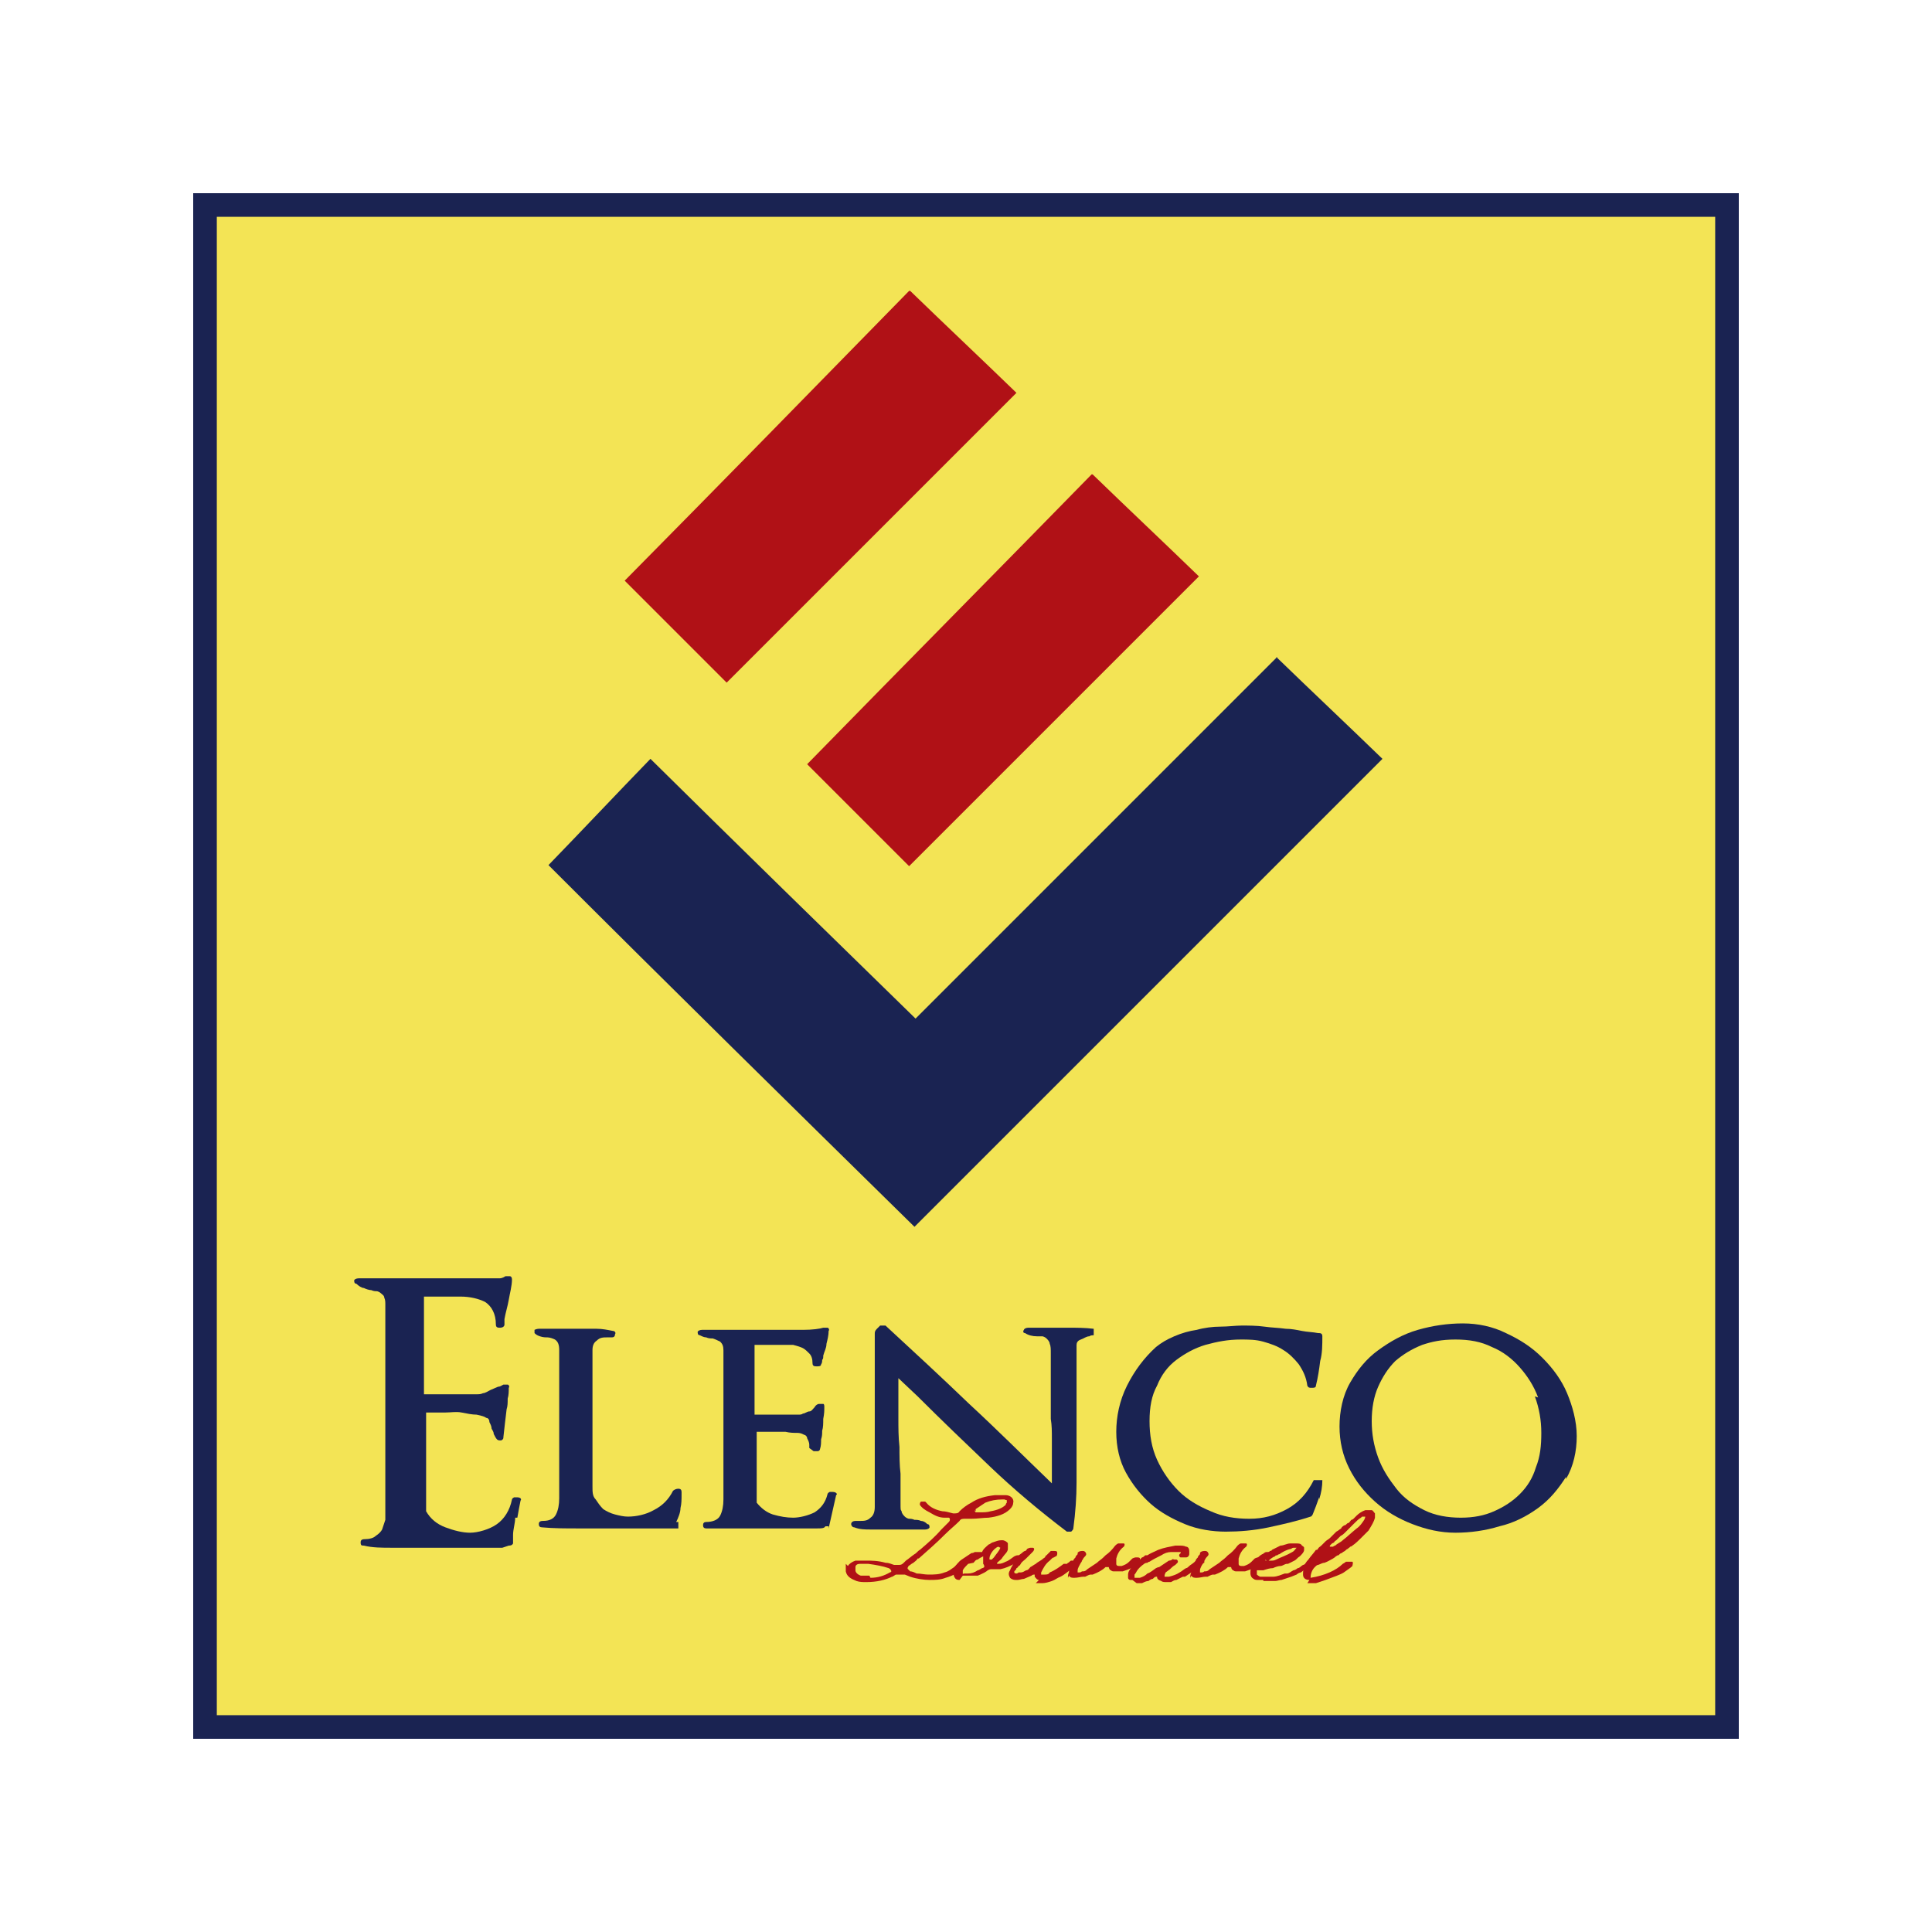 <svg xmlns="http://www.w3.org/2000/svg" xmlns:xlink="http://www.w3.org/1999/xlink" id="Layer_1" viewBox="0 0 180 180"><defs><style>      .st0, .st1 {        fill: #1a2352;      }      .st0, .st2 {        fill-rule: evenodd;      }      .st3 {        fill: none;      }      .st4 {        clip-path: url(#clippath-1);      }      .st5 {        isolation: isolate;      }      .st6, .st2 {        fill: #b01116;      }      .st7 {        fill: #f3e455;      }      .st8 {        clip-path: url(#clippath);      }    </style><clipPath id="clippath"><rect class="st3" width="180" height="180"></rect></clipPath><clipPath id="clippath-1"><rect class="st3" x="18" y="18" width="144" height="144"></rect></clipPath></defs><g class="st8"><g class="st4"><g><rect class="st1" x="18" y="18" width="144" height="144"></rect><rect class="st7" x="20.2" y="20.2" width="139.6" height="139.6"></rect><g><g><g class="st5"><g class="st5"><path class="st1" d="M48,141.4c0,.5-.2,1.1-.2,1.6v.8c-.1.2-.3.2-.4.2l-.6.2h-4.3c-.5,0-1,0-1.6,0-.5,0-1,0-1.6,0-1,0-1.9,0-2.8,0-.9,0-1.8,0-2.6-.2-.2,0-.3,0-.3-.3,0-.2.1-.3.4-.3.4,0,.8-.1,1-.3.3-.2.5-.4.6-.6.1-.3.2-.6.3-.9,0-.4,0-.7,0-1.1v-18.9c0-.3,0-.5-.1-.7,0-.2-.2-.3-.3-.4-.1-.1-.3-.2-.4-.2-.1,0-.3,0-.5-.1-.2,0-.5-.1-.7-.2-.2,0-.5-.2-.7-.4-.2,0-.2-.2-.2-.3s.2-.2.4-.2h13.1c.1,0,.3,0,.6-.2.2,0,.3,0,.4,0,.1,0,.2.1.2.3,0,.6-.2,1.3-.3,1.9-.1.6-.3,1.2-.4,1.8,0,0,0,.2,0,.2,0,0,0,.2,0,.3,0,.2-.2.3-.4.3s-.4,0-.4-.3c0-1-.4-1.7-1-2.1-.6-.3-1.4-.5-2.3-.5h-.6c-.2,0-.4,0-.6,0-.2,0-.5,0-.7,0h-.7c-.2,0-.3,0-.4,0,0,0-.2,0-.4,0v9.1h5c.1,0,.3,0,.5-.1.2,0,.5-.2.7-.3.2-.1.5-.2.7-.3.2,0,.3-.1.5-.2.1,0,.3,0,.4,0,.1,0,.2.2.1.3,0,.3,0,.7-.1,1,0,.4,0,.7-.1,1-.1.8-.2,1.7-.3,2.6,0,.1,0,.2-.2.3-.2,0-.3,0-.4-.1-.1-.1-.2-.3-.3-.5,0-.2-.1-.3-.2-.5,0-.2-.1-.4-.2-.6,0-.2-.1-.4-.3-.4-.1-.1-.4-.2-.9-.3-.4,0-.9-.1-1.4-.2s-1,0-1.5,0h-1.8v9.2c.4.7,1,1.2,1.8,1.5.8.3,1.6.5,2.3.5s1.8-.3,2.5-.8c.7-.5,1.2-1.3,1.4-2.3,0,0,0-.1.2-.2,0,0,.2,0,.3,0,0,0,.2,0,.3.1,0,0,.1.1,0,.2-.1.5-.2,1-.3,1.6Z"></path><path class="st1" d="M63.5,139c0,0,0,.1,0,.2,0,.5,0,.9-.1,1.3,0,.4-.2.9-.4,1.3,0,0,.1,0,.1,0,0,0,0,0,.1,0v.6c-.6,0-1.2,0-1.7,0-.5,0-1.1,0-1.6,0h-1.6c-.5,0-1.1,0-1.6,0-.5,0-.9,0-1.4,0s-.9,0-1.4,0c-1.2,0-2.3,0-3.4-.1-.2,0-.3-.1-.3-.3s.1-.3.4-.3c.6,0,1-.2,1.2-.6s.3-.9.3-1.5v-13.8c0-.5-.1-.8-.4-1-.2-.1-.5-.2-.7-.2-.2,0-.4,0-.7-.1s-.4-.2-.5-.3c0-.1,0-.2,0-.3,0,0,.2-.1.4-.1h1.9c.3,0,.7,0,1,0,.3,0,.7,0,1,0,.5,0,1,0,1.5,0s1,.1,1.5.2c.2,0,.3.2.2.3,0,.2-.1.3-.3.3h-.4c-.4,0-.7,0-1,.3-.3.2-.4.5-.4.9v12.7c0,.5,0,.9.3,1.2.2.3.4.6.7.9.3.2.7.4,1.1.5.4.1.8.2,1.2.2.8,0,1.7-.2,2.4-.6.8-.4,1.4-1,1.8-1.8.1-.1.3-.2.5-.2s.3.1.3.3,0,0,0,.2Z"></path><path class="st1" d="M77.2,142.2h-.3c-.1.2-.4.2-.8.2s-.8,0-1.2,0c-.4,0-.9,0-1.3,0-.4,0-.7,0-.8,0-.4,0-.7,0-1.1,0-.4,0-.7,0-1.1,0-.8,0-1.6,0-2.4,0s-1.6,0-2.4,0c-.2,0-.3-.1-.3-.3,0-.2.1-.3.3-.3.6,0,1.1-.2,1.3-.6s.3-.9.3-1.5v-13.9c0-.4-.1-.6-.3-.8-.2-.1-.4-.2-.7-.3-.2,0-.4,0-.6-.1-.2,0-.4-.1-.6-.2-.2,0-.2-.2-.2-.3s.2-.2.4-.2.5,0,.8,0c.3,0,.7,0,1.1,0,.7,0,1.4,0,2.1,0,.8,0,1.6,0,2.3,0,1.1,0,2.2,0,3.1,0,.9,0,1.6-.1,1.9-.2.2,0,.3,0,.4,0,.1,0,.2.2.1.3,0,.4-.1.8-.2,1.2,0,.4-.2.7-.3,1.1,0,.2,0,.3-.1.4,0,.1,0,.3-.1.4,0,.2-.2.2-.4.2s-.4,0-.4-.3c0-.4-.1-.7-.3-.9s-.4-.4-.6-.5c-.2-.1-.5-.2-.9-.3-.3,0-.6,0-1,0s-.4,0-.5,0c-.2,0-.3,0-.5,0s-.3,0-.5,0c-.2,0-.4,0-.5,0h-.6v6.5h4.1c.1,0,.3,0,.4-.1.2,0,.4-.2.6-.2h0c.2,0,.3-.2.5-.4.1-.2.3-.3.4-.3.2,0,.3,0,.4,0,.1,0,.1.2.1.3,0,.3,0,.6-.1,1.1,0,.4,0,.8-.1,1.1,0,.3,0,.5-.1.8,0,.3,0,.6-.1.9,0,.1-.1.2-.2.2-.1,0-.3,0-.4,0-.3-.2-.4-.3-.4-.3,0,0,0-.1,0-.3,0-.2-.1-.4-.2-.6,0-.2-.2-.3-.2-.3-.1,0-.3-.2-.7-.2-.3,0-.7,0-1.1-.1-.4,0-.8,0-1.2,0h-1.5v6.6c.4.5.9.9,1.5,1.1.7.2,1.3.3,1.9.3s1.4-.2,2-.5c.6-.4,1-.9,1.2-1.7,0,0,0-.1.2-.2,0,0,.2,0,.3,0,0,0,.2,0,.3.1s.1.1,0,.2l-.7,3.1Z"></path><path class="st1" d="M102,124.4c-.2,0-.4,0-.5.1h0c-.3,0-.5.2-.8.3s-.4.3-.4.5v2.1c0,.7,0,1.4,0,2.1,0,.7,0,1.4,0,2.2s0,1.5,0,2.1c0,1.5,0,2.9,0,4.3,0,1.4-.1,2.8-.3,4.3,0,.1-.1.2-.2.3-.1,0-.3,0-.4,0-2.5-1.9-4.9-3.9-7.2-6.1s-4.5-4.3-6.7-6.5h0l-1.8-1.7c0,.2,0,.4,0,.6v.6c0,.9,0,1.7,0,2.6,0,.8,0,1.7.1,2.6,0,.8,0,1.7.1,2.5,0,.8,0,1.7,0,2.6s0,.7.1.9c0,.2.2.4.3.5.1.1.3.2.4.2.1,0,.3,0,.5.1.2,0,.4,0,.6.1.2,0,.4.1.6.3.2,0,.2.2.2.3,0,.1-.2.2-.4.2-.4,0-.8,0-1.2,0s-.8,0-1.2,0h-1.2c-.5,0-1,0-1.5,0-.5,0-1,0-1.5-.2-.2,0-.3-.2-.3-.3,0-.2.2-.3.4-.3h.4c.4,0,.7,0,1-.3.3-.2.4-.6.4-1v-16.1c0-.2,0-.3.2-.5.1-.1.2-.2.3-.3,0,0,.2,0,.3,0,.1,0,.2,0,.2,0,2.6,2.4,5.2,4.8,7.8,7.3,2.6,2.4,5.1,4.9,7.7,7.4,0-.7,0-1.4,0-2.1,0-.7,0-1.4,0-2.1,0-.6,0-1.2-.1-1.8,0-.6,0-1.2,0-1.8s0-.7,0-1.1c0-.3,0-.7,0-1.1v-2.1c0-.4,0-.7-.1-.9,0-.2-.2-.4-.3-.5-.1-.1-.3-.2-.4-.2-.2,0-.3,0-.5,0-.4,0-.8-.1-1.1-.3-.2,0-.2-.2-.1-.3,0-.1.2-.2.4-.2h1.2c.8,0,1.7,0,2.5,0,.8,0,1.6,0,2.4.1v.6Z"></path><path class="st1" d="M122.9,139.5c-.2.6-.4,1.1-.6,1.6,0,0-.1.2-.2.2-1.2.4-2.5.7-3.9,1-1.4.3-2.8.4-4,.4s-2.6-.2-3.8-.7-2.3-1.1-3.2-1.9-1.7-1.8-2.3-2.9c-.6-1.1-.9-2.4-.9-3.8s.3-2.9,1-4.3c.7-1.4,1.6-2.6,2.7-3.6.5-.4,1-.7,1.7-1,.7-.3,1.4-.5,2.1-.6.7-.2,1.5-.3,2.2-.3s1.4-.1,2-.1,1.4,0,2.1.1,1.3.1,2,.2c.5,0,1,.1,1.5.2s1,.1,1.5.2c.2,0,.4,0,.4.3,0,.8,0,1.6-.2,2.3-.1.8-.2,1.5-.4,2.3,0,.2-.2.2-.4.2s-.3,0-.4-.2c-.1-.8-.4-1.4-.8-2-.4-.5-.9-1-1.4-1.3-.6-.4-1.2-.6-1.9-.8-.7-.2-1.4-.2-2.1-.2-1.2,0-2.2.2-3.3.5-1,.3-1.9.8-2.7,1.4-.8.6-1.4,1.4-1.8,2.4-.5.9-.7,2-.7,3.3s.2,2.5.7,3.6c.5,1.1,1.2,2.1,2,2.9s1.8,1.4,3,1.9c1.1.5,2.3.7,3.6.7s2.4-.3,3.5-.9,1.9-1.5,2.5-2.7h.8c0,.6-.1,1.2-.3,1.8Z"></path><path class="st1" d="M145.9,137.6c-.7,1.1-1.5,2.1-2.6,2.9-1.1.8-2.3,1.4-3.6,1.7-1.3.4-2.7.6-4.1.6s-2.7-.3-4-.8c-1.3-.5-2.5-1.2-3.5-2.1-1-.9-1.8-1.9-2.4-3.1s-.9-2.5-.9-3.9.3-2.9,1-4.1,1.5-2.2,2.6-3c1.1-.8,2.3-1.5,3.7-1.9,1.4-.4,2.8-.6,4.2-.6s2.8.3,4,.9c1.3.6,2.4,1.3,3.4,2.3,1,1,1.8,2.1,2.3,3.3s.9,2.6.9,4-.3,2.8-1,4ZM143.3,130.2c-.4-1.1-1-2-1.7-2.8-.7-.8-1.6-1.5-2.6-1.9-1-.5-2.1-.7-3.4-.7s-2.2.2-3.1.5c-1,.4-1.8.9-2.5,1.5-.7.7-1.2,1.5-1.6,2.4-.4.9-.6,2-.6,3.2s.2,2.3.6,3.4,1,2,1.7,2.9,1.6,1.5,2.6,2c1,.5,2.2.7,3.4.7s2.2-.2,3.1-.6c.9-.4,1.7-.9,2.4-1.6.7-.7,1.2-1.5,1.5-2.5.4-1,.5-2,.5-3.2s-.2-2.3-.6-3.4Z"></path></g></g><g class="st5"><g class="st5"><path class="st6" d="M79,145.9c.1-.2.4-.4.7-.5.3,0,.7,0,1,0h0c.5,0,1.1,0,1.8.2.3,0,.5.1.8.2h0c.2,0,.3,0,.4,0,.2,0,.3,0,.5-.2h0c0,0,.1-.1.2-.2.3-.2.5-.4.8-.6.2-.1.3-.3.5-.4.7-.6,1.4-1.2,2-1.9.2-.2.3-.3.5-.5,0,0,.1-.1.2-.2h0c0,0,.1-.1.1-.2,0,0,0-.2-.1-.2h0s0,0-.1,0c-.1,0-.2,0-.3,0-.5,0-.9-.2-1.4-.5-.4-.2-.7-.4-.9-.7,0-.1,0-.2.1-.3,0,0,.2,0,.2,0s.2,0,.2,0c0,0,0,0,0,0,0,0,0,0,.1.1h0c.4.5,1,.7,1.5.8.3,0,.6.1,1,.2,0,0,0,0,.1,0,.2,0,.4,0,.5-.2h0c.3-.3.7-.6,1.1-.8.6-.4,1.3-.6,2.2-.7,0,0,.2,0,.3,0,.2,0,.4,0,.7,0,.4,0,.8.3.7.7,0,.2-.1.4-.3.6-.5.5-1.2.7-2,.8h0c-.5,0-1,.1-1.6.1h-.6c-.2,0-.4,0-.5.2-.4.4-.9.8-1.3,1.2-.8.8-1.7,1.6-2.5,2.3h-.1c-.1.2-.3.3-.4.4,0,0-.2.1-.3.2,0,0-.2.1-.2.2,0,0-.1.1,0,.2,0,0,.1.1.2.2.2,0,.4.1.6.2.4,0,.7.1,1.1.1.5,0,1,0,1.5-.2.4-.1.6-.3.9-.5,0,0,0,0,.1-.1,0,0,.1-.1.2-.2,0,0,0,0,0,0,0,0,.2,0,.3,0h0c.2,0,.2,0,.3.2h0s0,0,0,0c0,0,0,0,0,.1-.4.5-1,.8-1.7,1-.5.2-1,.2-1.5.2s-1.2-.1-1.8-.3l-.5-.2c0,0-.2,0-.3,0s-.2,0-.3,0c0,0-.1,0-.2,0-.1,0-.3.2-.4.2-.6.3-1.4.5-2.4.5-.3,0-.6,0-.9-.1-.5-.2-.9-.4-1-.9,0-.2,0-.5,0-.7ZM81.1,147c.7,0,1.3-.2,1.8-.5.1,0,.2-.1.1-.2,0,0,0-.1-.2-.2-.6-.2-1.2-.3-1.9-.4-.1,0-.2,0-.3,0-.2,0-.3,0-.5,0-.2,0-.4.1-.4.3h0c0,.2,0,.2,0,.3,0,.2.2.4.5.5h0c.3,0,.5,0,.7,0,0,0,0,0,.1,0ZM90.8,140.7c0,0,0,.1.1.2,0,0,.2,0,.2,0h.1s0,0,.1,0c.3,0,.7,0,1-.1.6-.1,1.1-.3,1.4-.6,0,0,0-.1.1-.2,0,0,0,0,0,0,0,0,0-.1,0-.2s-.1,0-.2-.1c0,0,0,0,0,0,0,0-.2,0-.2,0h0c-.6,0-1.1.1-1.6.3h0c-.3.2-.6.4-.9.6,0,0,0,.1,0,.2Z"></path><path class="st6" d="M89.4,147.2c-.3,0-.4-.1-.5-.3-.1-.2,0-.4,0-.6h0s0,0,0-.1c0,0,0,0,0-.1.2-.3.4-.6.7-.8.3-.2.6-.4.9-.6h0c0,0,.2,0,.3-.1,0,0,.1,0,.2,0s.1,0,.2,0c0,0,0,0,.1,0,0,0,0,0,.1,0h0c0,0,0,0,.1,0,.1-.3.4-.5.6-.7.1,0,.3-.2.4-.2.3-.1.5-.2.8-.2h.1c.2,0,.5.2.5.3s0,0,0,0c0,.1,0,.3,0,.4,0,0,0,0,0,.1,0,.3-.3.5-.5.8h0c-.1.2-.3.3-.5.5h0s0,0,0,0c0,0,0,0,0,0,0,0,0,0,0,.1,0,0,0,0,.1,0h0c.3,0,.5-.1.7-.2.3-.1.5-.3.8-.5,0,0,0,0,0,0,0,0,.2-.1.3-.1s.2,0,.2,0c.2,0,.2.2.1.3-.2.2-.4.4-.6.5-.4.2-.8.4-1.3.5-.2,0-.3,0-.4,0-.2,0-.3,0-.5,0,0,0,0,0,0,0,0,0,0,0,0,0,0,0,0,0,0,0-.1,0-.3.1-.4.2-.3.2-.6.3-.8.4-.1,0-.2,0-.3,0-.1,0-.2,0-.3,0-.1,0-.3,0-.4,0s-.3,0-.4,0ZM90.2,145.7s0,0,0,0c-.2.2-.4.4-.5.6h0c0,.1,0,.2,0,.3s0,0,.2,0,.2,0,.2,0h0s0,0,.1,0c.3,0,.6-.1.9-.3.1,0,.2-.1.4-.2,0,0,.1,0,.2-.1,0,0,0,0,0,0,0-.1,0-.2-.1-.3,0,0,0-.1,0-.2,0,0,0-.2,0-.3,0,0,0-.1,0-.2s0,0,0,0c0,0,0,0,0,0,0,0,0,0,0,0-.2.1-.4.2-.5.3,0,0,0,0,0,0,0,0,0,0,0,0-.2,0-.3.2-.4.3ZM93,144.1c-.5.2-.9.9-.8,1.2,0,0,0,0,.1,0,0,0,.1,0,.1,0,0,0,.1-.1.2-.2.2-.3.5-.6.6-.9,0,0,0,0,0,0,0,0,0,0,0,0s0,0,0,0Z"></path><path class="st6" d="M96.8,147.2c-.2,0-.3-.2-.4-.3,0,0,0,0,0,0,0,0,0-.1,0-.2,0,0,0,0,0,0h0s0,0,0,0c-.1,0-.2,0-.3.1-.2.1-.5.2-.7.3-.2,0-.4.1-.6.1s-.1,0-.2,0c-.2,0-.4-.1-.5-.2-.1-.2-.2-.4,0-.7.1-.3.3-.5.4-.8,0,0,0-.1.1-.2.1-.2.3-.4.6-.6,0,0,0,0,0,0,0,0,.2-.2.3-.2,0,0,0,0,0,0h0c0,0,.1,0,.2-.2,0,0,.2-.1.3-.1s.1,0,.2,0c.2,0,.2.2,0,.4l-.4.4c0,0-.1.1-.2.2-.2.2-.4.3-.5.5,0,0-.1.2-.2.2,0,0-.1.2-.2.2,0,.1-.1.2-.2.3h0s0,0,0,.1c0,0,0,0,0,0t0,0s0,.1.2.1,0,0,0,0c0,0,0,0,0,0,0,0,.1,0,.2-.1,0,0,.1,0,.2,0,.2,0,.3-.1.5-.2,0,0,0,0,0,0,.2,0,.3-.2.4-.3.2-.1.3-.2.5-.3.2-.2.5-.3.7-.5,0,0,.2-.1.2-.2s0,0,.1-.1c.1-.1.3-.3.4-.4,0,0,.1,0,.3,0s0,0,0,0c.2,0,.3,0,.3.2,0,.1,0,.2-.1.3,0,0-.1,0-.2.1,0,0-.1,0-.2.1,0,0,0,0,0,0,0,0-.1.1-.2.2-.4.3-.6.7-.8,1.1,0,0,0,0,0,0h0s0,0,0,0c0,0,0,.1,0,.2,0,0,.1,0,.2,0s0,0,.1,0c.2,0,.4,0,.5-.2.5-.2.9-.5,1.3-.8h0s0,0,.1,0c0,0,0,0,.1,0,0,0,0,0,.1,0,0,0,0,0,.1-.1.1,0,.2-.2.3-.2,0,0,.2,0,.3,0s.2,0,.2,0c.2,0,.2.2,0,.4-.2.1-.3.3-.5.4-.3.2-.6.5-1,.7-.3.1-.5.3-.8.4-.3.1-.6.2-.9.2h-.1c-.2,0-.4,0-.5,0Z"></path><path class="st6" d="M99.5,147h0s0-.1,0-.2c0-.1.1-.3.1-.4,0-.1,0-.3.1-.4,0-.1.1-.2.2-.4,0,0,0-.1.1-.2,0-.1.1-.2.2-.3,0-.1.1-.2.2-.3,0,0,0,0,0-.1,0-.1.2-.2.4-.2h.1c.2,0,.3.2.3.3,0,.1-.1.2-.2.3s-.1.2-.2.3c0,0,0,.1-.1.2-.1.2-.3.5-.3.7,0,0,0,0,0,0,0,0,0,0,0,.1h0s0,0,0,.1c0,0,0,0,0,0s0,0,0,0c0,0,0,0,.1,0,.1,0,.2,0,.3-.1,0,0,0,0,.1,0,.2,0,.3-.1.4-.2.3-.2.6-.4.9-.6t0,0c.2-.2.4-.3.6-.5,0,0,.1-.1.2-.2.3-.2.6-.5.9-.9,0,0,.2-.2.3-.2h0c0,0,.1,0,.2,0,.1,0,.2,0,.3,0,.1,0,.1.2,0,.3-.4.3-.6.7-.7,1.1,0,.2,0,.3,0,.5,0,.2.2.2.3.2h0c0,0,.2,0,.2,0,.3-.1.5-.2.7-.4l.3-.3h0c0,0,.2-.1.3-.1s.1,0,.2,0c0,0,.2,0,.2.1,0,0,0,.1,0,.2l-.2.2c-.1.1-.3.2-.4.4-.4.2-.7.3-1,.4-.1,0-.3,0-.4,0s-.2,0-.4,0c-.1,0-.2,0-.3-.1,0,0,0,0,0,0-.1,0-.2-.2-.2-.3h0s0,0,0,0c0,0,0,0,0,0h0s0,0-.1,0h0c0,0,0,0-.1,0,0,0,0,0,0,0,0,0,0,0-.1,0h0c-.3.3-.7.5-1.2.7,0,0-.1,0-.2,0,0,0,0,0,0,0h0c-.1,0-.3.1-.5.2,0,0-.1,0-.2,0t0,0c-.2,0-.5.1-.8.1h0c-.2,0-.4,0-.5-.2Z"></path><path class="st6" d="M105.5,147.2h0c0,0-.1,0-.2,0,0,0,0,0,0,0,0,0,0,0,0,0,0,0,0,0,0,0,0,0,0,0,0,0-.1,0-.2-.1-.2-.2,0,0,0-.2,0-.3h0c0-.3.2-.5.4-.8h0c0,0,.1-.2.2-.2,0,0,0,0,.1-.1.1-.1.2-.2.3-.3,0,0,0,0,.1,0t0,0c0,0,.1-.1.2-.2h0c.1,0,.2-.1.3-.2,0,0,.1,0,.2,0,.3-.2.6-.3,1-.5.5-.2,1.1-.3,1.6-.4h0c.1,0,.2,0,.3,0,.3,0,.5,0,.7.1h0c.2,0,.3.2.3.4,0,.1,0,.2,0,.3,0,.1-.1.3-.3.3,0,0-.2,0-.2,0,0,0-.2,0-.3,0-.1,0-.2-.2-.1-.3,0,0,0,0,.1-.1,0,0,0-.1,0-.1,0,0-.2,0-.2,0h-.2c-.2,0-.3,0-.5,0h0c-.3,0-.6.1-.9.3-.4.2-.8.4-1.1.6h0c0,0-.1,0-.2.1,0,0-.2,0-.3.1h0s0,0,0,0c-.3.2-.6.5-.7.7,0,0-.1.2-.2.3,0,0,0,.2,0,.3,0,0,0,0,0,0,0,0,0,0,.1,0,.2,0,.4,0,.4,0,.3-.1.5-.2.7-.4.3-.1.5-.3.8-.5,0,0,.2-.1.3-.1l.9-.6c0,0,.2,0,.3-.1s.1,0,.2,0,.2,0,.2,0c.1,0,.2.2.1.3,0,0-.1.1-.2.2-.2.1-.4.3-.5.4h0l-.4.3h0c0,0-.1.2-.1.3,0,0,0,.1,0,.1,0,0,.1,0,.2,0h0c0,0,.1,0,.2,0t0,0c.4-.1.7-.2,1-.4.2-.1.4-.3.6-.4.1,0,.2-.1.3-.2.1-.1.3-.2.4-.3.1-.1.3-.2.4-.3,0,0,.2-.1.3-.1s.2,0,.2,0c0,0,.1,0,.1.2,0,0,0,.1,0,.2-.1,0-.2.2-.3.2-.1,0-.2.2-.3.3-.1,0-.2.1-.3.2,0,0,0,0,0,0-.3.2-.6.4-.9.6,0,0-.1,0-.2,0-.2.1-.4.2-.6.3-.2,0-.3.1-.5.2-.2,0-.3,0-.4,0-.2,0-.4,0-.5-.1h0c-.3-.1-.4-.2-.4-.4,0,0,0,0,0,0,0,0,0,0,0,0,0,0,0,0,0,0,0,0,0,0,0,0,0,0,0,0-.1,0-.1,0-.2.1-.3.2-.1,0-.3.1-.4.2-.2,0-.4.1-.6.2,0,0-.1,0-.2,0s-.2,0-.3,0Z"></path><path class="st6" d="M110.9,147h0s0-.1,0-.2c0-.1.1-.3.1-.4,0-.1,0-.3.1-.4,0-.1.1-.2.2-.4,0,0,0-.1.1-.2,0-.1.1-.2.2-.3,0-.1.1-.2.2-.3,0,0,0,0,0-.1,0-.1.2-.2.4-.2h.1c.2,0,.3.2.3.3s-.1.2-.2.3-.1.2-.2.3c0,0,0,.1-.1.2-.1.2-.3.5-.3.7,0,0,0,0,0,0,0,0,0,0,0,.1h0s0,0,0,.1c0,0,0,0,0,0s0,0,0,0c0,0,0,0,.1,0,.1,0,.2,0,.3-.1,0,0,0,0,.1,0,.2,0,.3-.1.4-.2.3-.2.6-.4.9-.6t0,0c.2-.2.4-.3.6-.5,0,0,.1-.1.2-.2.3-.2.6-.5.9-.9,0,0,.2-.2.3-.2h0c0,0,.1,0,.2,0,.1,0,.2,0,.3,0,.1,0,.1.2,0,.3-.4.3-.6.7-.7,1.1,0,.2,0,.3,0,.5,0,.2.2.2.3.2h0c0,0,.2,0,.2,0,.3-.1.5-.2.7-.4l.3-.3h0c0,0,.2-.1.3-.1s.1,0,.2,0c0,0,.2,0,.2.1,0,0,0,.1,0,.2l-.2.2c-.1.1-.3.2-.4.4-.4.2-.7.3-1,.4-.1,0-.3,0-.4,0s-.2,0-.4,0c-.1,0-.2,0-.3-.1,0,0,0,0,0,0-.1,0-.2-.2-.2-.3h0s0,0,0,0c0,0,0,0,0,0h0s0,0-.1,0h0c0,0,0,0-.1,0,0,0,0,0,0,0,0,0,0,0-.1,0h0c-.3.3-.7.5-1.2.7,0,0-.1,0-.2,0,0,0,0,0,0,0h0c-.1,0-.3.1-.5.2,0,0-.1,0-.2,0t0,0c-.2,0-.5.1-.8.1h0c-.2,0-.4,0-.5-.2Z"></path><path class="st6" d="M117.7,147.2c-.2,0-.4,0-.6,0,0,0-.2,0-.3-.1-.2-.1-.3-.3-.3-.5,0-.3,0-.6.2-.9,0-.1.2-.3.3-.4,0,0,0,0,0,0,.2-.2.4-.4.6-.5h0c.1,0,.2-.2.4-.2,0,0,0,0,.1,0,0,0,.2,0,.2-.1,0,0,.2,0,.2-.1.2-.1.4-.2.8-.4.3,0,.6-.2.9-.2.1,0,.2,0,.3,0h.3c.2,0,.4,0,.5.2h0c0,0,.2.1.2.2h0v.2s0,0,0,0c0,.2-.2.4-.4.6-.2.1-.3.3-.5.4-.2.1-.4.2-.6.3,0,0,0,0-.1,0-.2,0-.4.2-.6.2-.2,0-.5.1-.7.2-.3,0-.6.1-.9.2h0c-.1,0-.2,0-.3,0,0,0-.1,0-.2,0,0,0-.1,0-.1,0s0,0,0,.1c0,0,0,.2,0,.3h0c0,0,.1.1.3.2.2,0,.3,0,.4,0,.2,0,.5,0,.8,0,.4,0,.8-.2,1.1-.3,0,0,.1,0,.2,0,.2,0,.4-.2.6-.3,0,0,0,0,0,0,.1,0,.3-.1.4-.2.2,0,.3-.2.5-.3,0,0,.1,0,.2-.1.1,0,.3-.2.4-.3,0,0,.1,0,.2,0,.1,0,.2,0,.3,0h0c0,0,0,0,0,.1-.5.4-.9.7-1.3,1-.1,0-.3.1-.4.2,0,0,0,0,0,0l-.5.2c-.3.1-.6.2-.9.3-.2,0-.4.1-.6.1-.2,0-.5,0-.8,0h-.3ZM117.9,145.3s0,0,0,.1c0,0,0,0,.1,0s0,0,0,0c.1,0,.2,0,.4,0,0,0,0,0,0,0,.2,0,.3,0,.5-.1h0c.4-.2,1-.4,1.5-.7.2-.1.3-.3.4-.4,0,0,0,0,0,0,0,0,0,0-.1,0h0s0,0,0,0,0,0-.1,0c-.1,0-.2,0-.3.1-.5.1-.8.3-1.1.5,0,0-.1,0-.2.1,0,0-.2,0-.2.1-.3.1-.5.3-.7.5Z"></path><path class="st6" d="M122,147.2c-.4,0-.6-.2-.6-.5,0-.2,0-.4.1-.7,0-.2.2-.5.4-.7.2-.3.5-.6.7-.9,0,0,0,0,.1,0,0,0,0,0,0,0h0s0,0,.1-.1c0-.1.2-.2.3-.3h0c0,0,.1-.1.2-.2,0,0,.1-.1.2-.2.1-.1.3-.2.4-.3.2-.2.4-.4.6-.6,0,0,.2-.1.3-.2,0,0,.2-.1.2-.2,0,0,.2-.2.3-.2s.2-.2.3-.2c.1,0,.2-.2.3-.3,0,0,.1,0,.2-.1h0c.1-.1.2-.2.3-.3,0,0,0,0,0,0,.2-.2.5-.4.8-.5h0s.2,0,.3,0,.3,0,.3,0c.1,0,.2.2.3.3,0,.1,0,.2,0,.4h0c-.1.4-.3.7-.6,1.2-.2.2-.5.5-.7.7h0c-.2.2-.5.5-.8.7,0,0-.1.1-.2.1,0,0,0,0-.1.1,0,0-.1,0-.1.1-.1,0-.2.1-.3.2,0,0-.2.1-.3.2-.1,0-.2.1-.3.2-.2,0-.3.2-.5.3h0c-.2.1-.5.3-.8.4-.2,0-.3.1-.6.2-.1,0-.2.1-.3.2-.3.3-.4.7-.4,1,0,0,0,0,0,0,0,0,0,0,0,0h0c1.3-.2,2.4-.7,3-1.3h0c0,0,.2-.1.3-.2,0,0,0,0,0,0,0,0,0,0,0,0,0,0,.2,0,.3,0s.2,0,.3,0c.1.1,0,.3,0,.4-.2.2-.4.3-.8.6-.3.2-.9.4-1.7.7-.3.1-.6.2-.9.3h0c-.2,0-.3,0-.5,0s-.2,0-.3,0ZM124.1,143.8c0,0-.1.1-.2.2,0,0,0,0,0,.1,0,0,0,0,.1,0,.1,0,.2,0,.2,0,0,0,.1-.1.2-.1.2-.2.5-.3.7-.5.4-.3.8-.7,1.3-1.1.3-.2.5-.5.7-.8,0,0,0,0,0,0,0,0,.1-.2.1-.3,0,0,0,0-.1,0h0s0,0-.1,0c0,0,0,0,0,0,0,0,0,0-.1,0,0,0,0,0,0,0,0,0,0,0-.1.1-.2.1-.4.3-.6.5-.2.2-.4.4-.6.6h0c-.1.1-.2.2-.3.3-.1.1-.2.2-.4.3,0,0-.1.1-.2.2,0,0-.1.1-.2.2,0,0-.2.1-.2.2Z"></path></g></g></g><path class="st2" d="M84.8,27.1c3.3,3.2,6.6,6.3,9.9,9.5-9,9-18,18-27,27-3.2-3.2-6.3-6.3-9.5-9.5,8.9-9,17.7-18,26.5-27Z"></path><path class="st2" d="M101.8,44.2c3.3,3.2,6.6,6.3,9.9,9.5-9,9-18,18-27,27-3.2-3.2-6.3-6.3-9.5-9.5,8.8-9,17.7-18,26.5-27Z"></path><path class="st0" d="M118.9,61.2c3.3,3.2,6.6,6.3,9.9,9.5l-43.6,43.6c-11.4-11.2-22.8-22.4-34.1-33.7,3.2-3.3,6.3-6.6,9.5-9.9,8.2,8.1,16.4,16.1,24.7,24.2,11.2-11.2,22.4-22.4,33.7-33.7h0Z"></path></g></g></g></g></svg>
